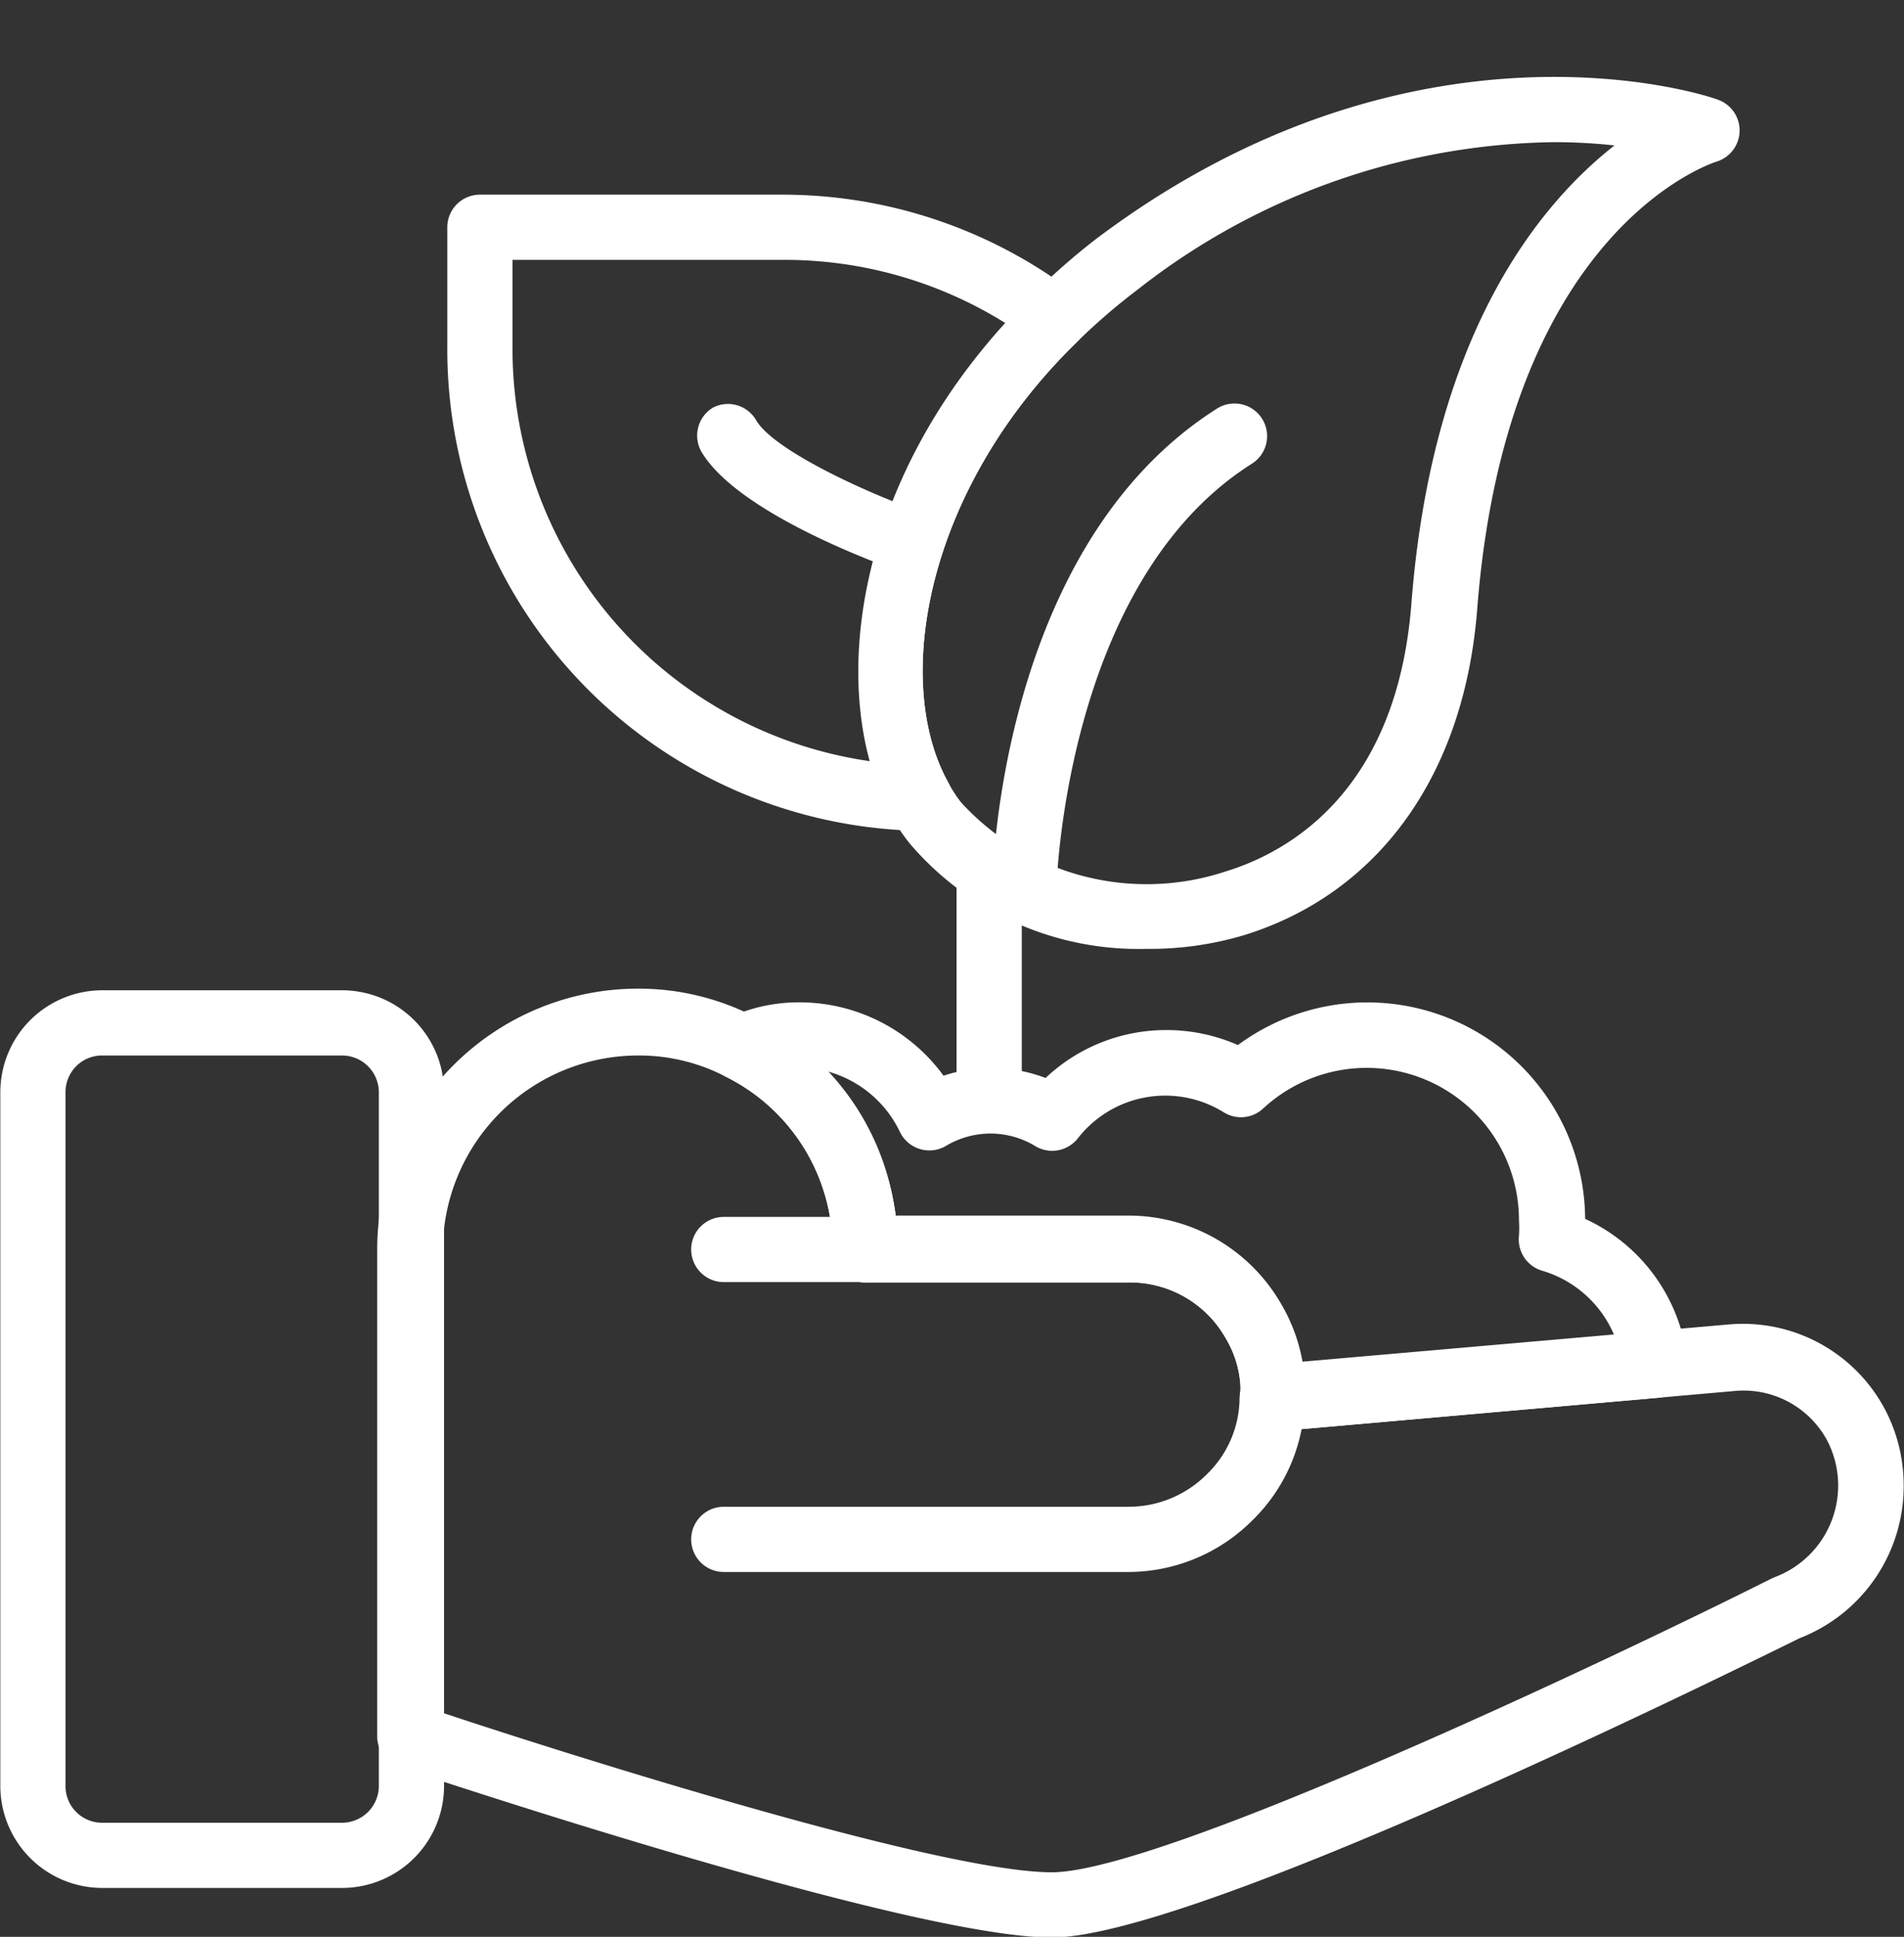 <?xml version="1.0" encoding="UTF-8"?><svg xmlns="http://www.w3.org/2000/svg" xmlns:xlink="http://www.w3.org/1999/xlink" height="59.4" preserveAspectRatio="xMidYMid meet" version="1.0" viewBox="2.8 1.1 58.4 59.4" width="58.4" zoomAndPan="magnify"><rect x="2.8" y="1.1" width="58.4" height="59.4" fill="#333333" stroke="none"/><g id="change1_1"><path d="M13.29,59H5.94a3.13,3.13,0,0,1-3.13-3.13V34.6a3.13,3.13,0,0,1,3.13-3.13h7.35a3.13,3.13,0,0,1,3.13,3.13V55.87A3.13,3.13,0,0,1,13.29,59ZM5.94,33.47A1.12,1.12,0,0,0,4.81,34.6V55.87A1.12,1.12,0,0,0,5.94,57h7.35a1.13,1.13,0,0,0,1.13-1.13V34.6a1.13,1.13,0,0,0-1.13-1.13Z" fill="#fff"/></g><g id="change1_2"><path d="M35.06,60.52c-4.4,0-19.33-5-20-5.22a1,1,0,0,1-.69-.94V39.42a8,8,0,0,1,8-8,7.77,7.77,0,0,1,3.61.88,7.85,7.85,0,0,1,4.29,6.08H37.4a5.4,5.4,0,0,1,4.69,2.7,5.31,5.31,0,0,1,.66,1.78l13.06-1.14a4.93,4.93,0,0,1,4.81,2.61,5,5,0,0,1,.57,2.32A5,5,0,0,1,58,51.34C55.84,52.4,39.44,60.52,35.06,60.52ZM16.41,53.64c3,1,15.08,4.88,18.65,4.88,3.34,0,17.06-6.49,22.06-9l.11-.05a3,3,0,0,0,1.62-4.18A2.91,2.91,0,0,0,56,43.76L41.92,45a1,1,0,0,1-1.08-1.14,1.94,1.94,0,0,0,0-.36,3.21,3.21,0,0,0-.44-1.35,3.37,3.37,0,0,0-3-1.72H29.34a1,1,0,0,1-1-1,5.9,5.9,0,0,0-3.26-5.3,5.76,5.76,0,0,0-2.7-.66,6,6,0,0,0-6,6Z" fill="#fff"/></g><g id="change1_3"><path d="M37.4,49.31H25a1,1,0,0,1,0-2H37.4a3.39,3.39,0,0,0,2.42-1,3.28,3.28,0,0,0,1-2.31,1,1,0,0,1,1-1h0a1,1,0,0,1,1,1,5.32,5.32,0,0,1-1.59,3.71A5.39,5.39,0,0,1,37.4,49.31Z" fill="#fff"/></g><g id="change1_4"><path d="M29.34,40.42H25a1,1,0,0,1,0-2h4.33a1,1,0,1,1,0,2Z" fill="#fff"/></g><g id="change1_5"><path d="M31,26.58h0A14.77,14.77,0,0,1,16.52,11.72V8.07a1,1,0,0,1,1-1H26.8a14.78,14.78,0,0,1,8.93,3,1,1,0,0,1,.39.73,1,1,0,0,1-.29.79C31.18,16.12,30.17,22,31.88,25.09a1,1,0,0,1,0,1A1,1,0,0,1,31,26.58ZM18.52,9.07v2.65a12.78,12.78,0,0,0,11,12.73c-1-3.61,0-8.91,4.12-13.44A12.79,12.79,0,0,0,26.8,9.07Z" fill="#fff"/></g><g id="change1_6"><path d="M37.94,30.2A9.21,9.21,0,0,1,30.73,27a5,5,0,0,1-.6-.91c-2-3.66-1.23-10.49,4.3-15.91a20.83,20.83,0,0,1,2-1.76C46.16,1.1,55.09,4,55.47,4.15a1,1,0,0,1,0,1.9c-.29.09-6.46,2.19-7.36,13.72-.39,5.07-3,8.71-7.12,10A10.11,10.11,0,0,1,37.94,30.2ZM50.45,5.46A21.12,21.12,0,0,0,37.67,10a19.11,19.11,0,0,0-1.84,1.59C31.18,16.12,30.17,22,31.88,25.09a4.17,4.17,0,0,0,.4.62,7.71,7.71,0,0,0,8.1,2.12c1.94-.59,5.26-2.45,5.71-8.21C46.73,11.35,50,7.38,52.32,5.56A17.31,17.31,0,0,0,50.45,5.46Z" fill="#fff"/></g><g id="change1_7"><path d="M34.23,29.4h0a1,1,0,0,1-1-1c0-.43.22-10.54,6.9-14.77a1,1,0,0,1,1.38.31,1,1,0,0,1-.31,1.38c-5.76,3.64-6,13-6,13.1A1,1,0,0,1,34.23,29.4Z" fill="#fff"/></g><g id="change1_8"><path d="M30.77,18.7a1,1,0,0,1-.33-.06c-.83-.29-5-1.83-6.11-3.66a1,1,0,0,1,.34-1.38A1,1,0,0,1,26,14c.54.9,3.29,2.18,5.07,2.81A1,1,0,0,1,31.72,18,1,1,0,0,1,30.77,18.7Z" fill="#fff"/></g><g id="change1_9"><path d="M33.14,35.84a1,1,0,0,1-1-1v-7a1,1,0,0,1,2,0v7A1,1,0,0,1,33.14,35.84Z" fill="#fff"/></g><g id="change1_10"><path d="M41.83,45a1,1,0,0,1-.76-.34,1,1,0,0,1-.23-.8,1.94,1.94,0,0,0,0-.36,3.21,3.21,0,0,0-.44-1.35,3.37,3.37,0,0,0-3-1.72H29.34a1,1,0,0,1-1-1,5.9,5.9,0,0,0-3.26-5.3,1,1,0,0,1-.55-.91,1,1,0,0,1,.58-.89,5.15,5.15,0,0,1,2.23-.49,5.47,5.47,0,0,1,4.4,2.25,4.67,4.67,0,0,1,3.13.07,5.38,5.38,0,0,1,3.7-1.47,5.45,5.45,0,0,1,2.2.46,6.68,6.68,0,0,1,10.65,5.33,5.44,5.44,0,0,1,3.14,4.4,1,1,0,0,1-.23.74,1,1,0,0,1-.68.35L41.92,45ZM30.28,38.42H37.4a5.4,5.4,0,0,1,4.69,2.7,5.31,5.31,0,0,1,.66,1.78l9.57-.83a3.46,3.46,0,0,0-2.22-2A1,1,0,0,1,49.39,39a3.59,3.59,0,0,0,0-.47,4.67,4.67,0,0,0-7.85-3.43,1,1,0,0,1-1.21.11,3.4,3.4,0,0,0-4.47.8,1,1,0,0,1-1.32.23,2.65,2.65,0,0,0-2.72,0,1,1,0,0,1-.8.1,1,1,0,0,1-.62-.53,3.47,3.47,0,0,0-2.29-1.87A7.88,7.88,0,0,1,30.28,38.42Z" fill="#fff"/></g></svg>